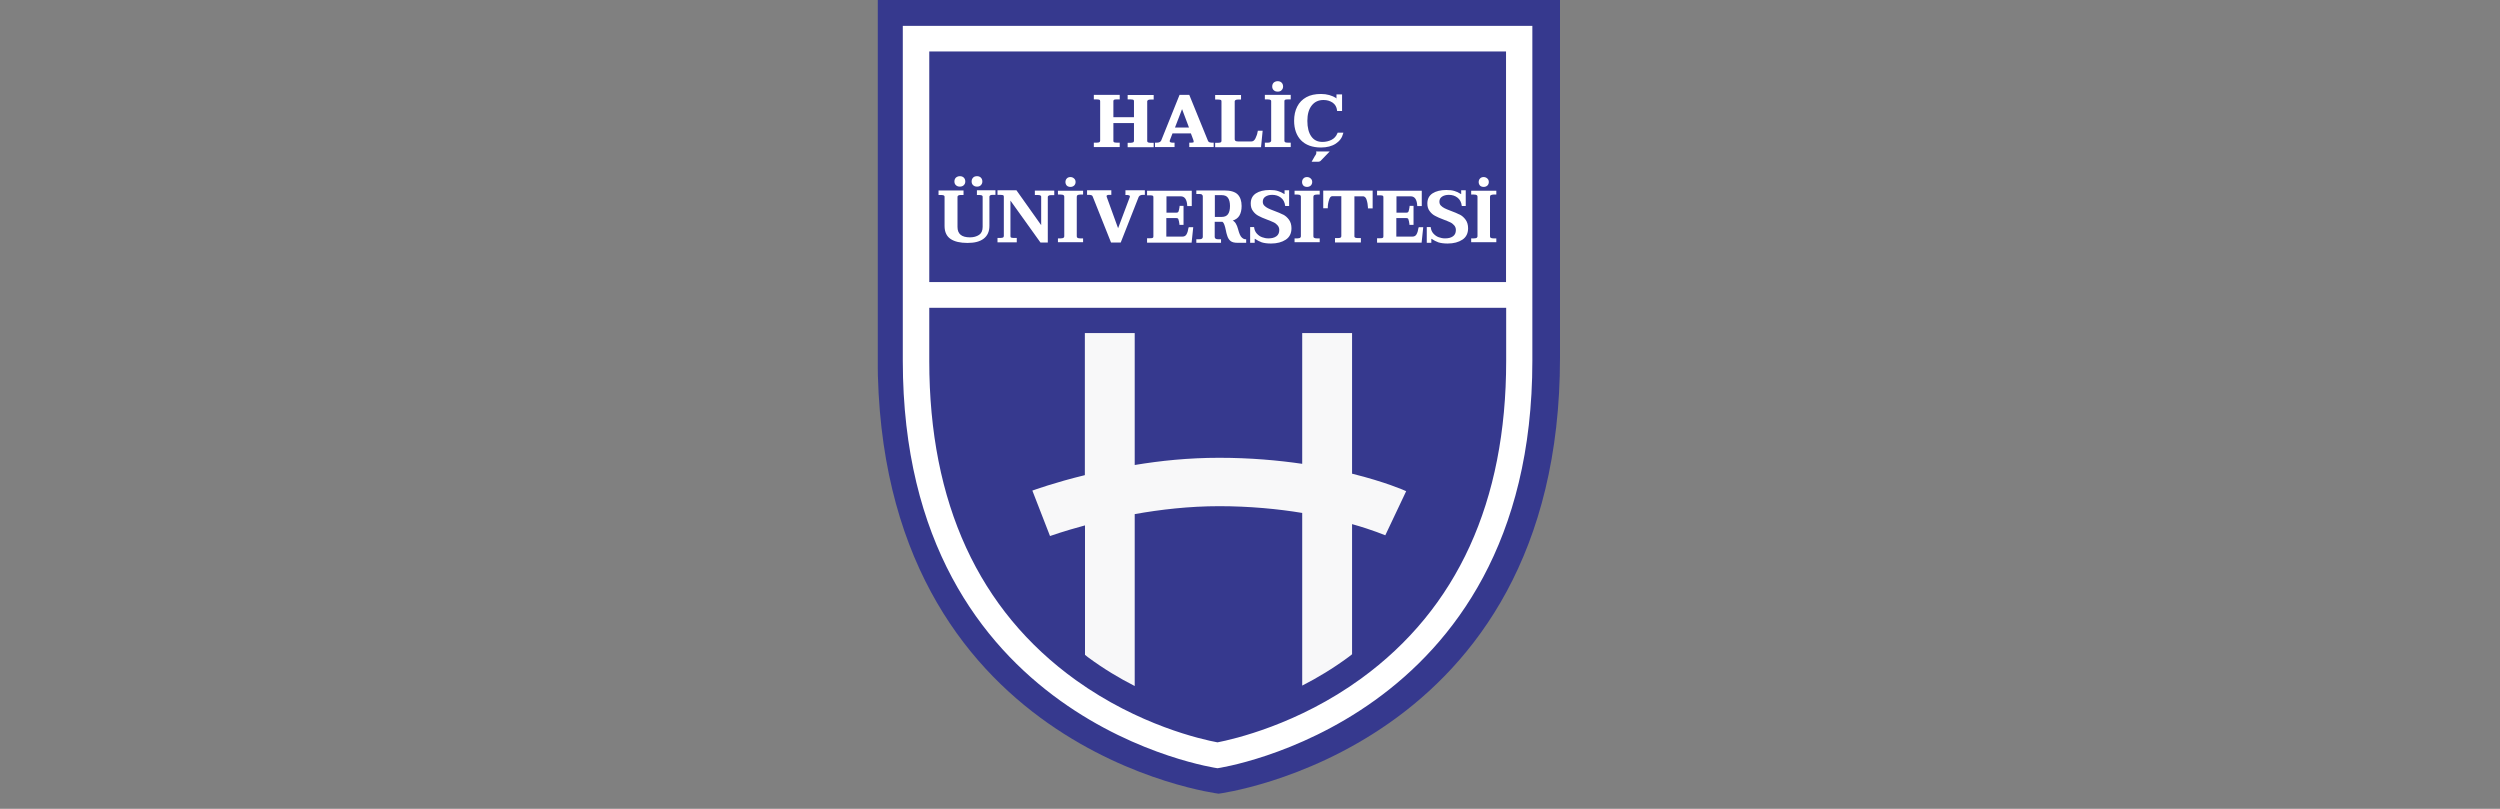 <svg xmlns="http://www.w3.org/2000/svg" xmlns:xlink="http://www.w3.org/1999/xlink" id="katman_1" viewBox="0 0 170 55"><rect x="0" y="0" width="170" height="55" fill="#808080" stroke="none"/><defs><style>      .st0 {        fill: #36398e;      }      .st1 {        fill: #fff;      }      .st2 {        fill: none;      }      .st3 {        fill: #f8f8f9;      }      .st4 {        clip-path: url(#clippath);      }    </style><clipPath id="clippath"><polygon class="st2" points="59.69 0 59.69 50.97 61.42 53.97 104.91 53.97 106.09 51.93 106.09 0 59.69 0"></polygon></clipPath></defs><g class="st4"><path class="st0" d="M82.87,53.97s23.21-2.95,23.21-29.64V0h-46.4v24.33c0,26.75,23.18,29.64,23.18,29.64"></path><path class="st1" d="M104.19,1.76h-42.8v22.78c.01,24.67,21.4,27.7,21.4,27.7,0,0,21.41-3.09,21.41-27.7V1.76ZM102.41,3.5v15.68s-39.22,0-39.22,0V3.5s39.22,0,39.22,0ZM92.56,46.14c-4.3,3.13-8.69,4.13-9.77,4.34-1.08-.2-5.35-1.16-9.63-4.23-6.61-4.75-9.97-12.05-9.97-21.7v-3.62s39.23,0,39.23,0v3.62c0,9.56-3.32,16.83-9.86,21.59"></path><path class="st3" d="M91.85,46.72h.1v-.07s-.07.04-.1.07"></path><path class="st3" d="M73.78,35.72v8.81c.07.05.13.11.2.16,1.08.8,2.16,1.44,3.18,1.96v-11.69c1.73-.31,3.71-.54,5.75-.54s4.03.19,5.64.46v11.74c1.02-.52,2.09-1.16,3.16-1.95.08-.06.15-.12.23-.18v-8.85c1.43.4,2.24.76,2.26.76l1.42-3c-.1-.05-1.42-.63-3.68-1.19v-9.56h-3.39v8.89c-1.65-.24-3.54-.41-5.64-.41s-4,.2-5.75.49v-8.97h-3.39v9.66c-2.09.51-3.45,1.01-3.57,1.05l1.2,3.09s.92-.33,2.37-.72"></path><path class="st1" d="M66.41,13.26h.2c.21,0,.21.09.21.12v2.05c0,.25-.08.43-.24.54-.17.11-.37.17-.62.17-.57,0-.85-.23-.85-.71v-2.05s0-.12.21-.12h.2v-.31h-1.7v.31h.2c.21,0,.21.09.21.12v1.99c0,.4.14.7.41.88.27.18.65.27,1.15.27s.85-.1,1.1-.29c.26-.2.39-.49.39-.87v-1.99s0-.12.21-.12h.2v-.31h-1.26v.31Z"></path><path class="st1" d="M65.27,12.69c.11,0,.2-.03.27-.1.07-.07.1-.15.1-.25s-.03-.19-.1-.26c-.07-.07-.16-.1-.27-.1s-.2.04-.27.1c-.07.07-.1.16-.1.26s.03.19.1.25c.07.07.16.1.27.1"></path><path class="st1" d="M66.44,12.69c.11,0,.2-.03.26-.1.07-.07.1-.15.1-.25s-.03-.19-.1-.26c-.07-.07-.16-.1-.26-.1-.11,0-.21.03-.27.1-.07.07-.1.16-.1.26,0,.1.03.19.1.25.07.07.16.1.27.1"></path><path class="st1" d="M70.36,13.26h.22c.22,0,.22.09.22.12v1.93l-1.66-2.34-.02-.03h-1.29v.31h.21c.1,0,.16.02.18.03.02.01.04.03.04.09v2.68s-.01.07-.04.09c-.03.02-.08.04-.18.04h-.21v.3h1.31v-.3h-.22c-.1,0-.15-.02-.17-.03-.02-.01-.04-.03-.04-.09v-2.42l2.04,2.85h.5v-3.1s0-.12.22-.12h.22v-.31h-1.32v.31Z"></path><path class="st1" d="M72.79,12.71c.1,0,.18-.03.25-.09.06-.06.1-.14.1-.24s-.03-.18-.1-.24c-.06-.06-.15-.1-.25-.1s-.19.03-.25.1c-.06.06-.09.15-.09.24s.03.17.09.24c.06.06.15.09.25.09"></path><path class="st1" d="M71.94,13.23h.19c.22,0,.24.08.24.15v2.68c0,.06-.02.15-.24.15h-.19v.26h1.71v-.26h-.19c-.09,0-.15-.01-.19-.04-.04-.02-.05-.06-.05-.11v-2.68c0-.05.02-.09.05-.11.04-.02.1-.04.19-.04h.19v-.26h-1.71v.26Z"></path><path class="st1" d="M76.51,13.26h.16s.08.01.12.03c.03.02.04.03.04.06,0,.02,0,.03,0,.04l-.8,2.13-.78-2.15s0-.04,0-.04c0-.02,0-.04.03-.05.03-.02.07-.03.12-.03h.17v-.31h-1.65v.31h.17s.1.01.14.03c.04.02.07.05.08.1l1.24,3.11h.66l1.22-3.1s.05-.08.1-.1c.06-.03.12-.04.18-.04h.14v-.31h-1.32v.31Z"></path><path class="st1" d="M80.82,15.48c-.03.19-.07.34-.14.46-.06.1-.15.15-.29.15h-1.08v-1.26h.68c.1,0,.13.04.14.08.03.07.05.18.07.32v.06h.28v-1.29h-.27v.06c-.02.14-.04.24-.07.32-.02.04-.05.08-.14.08h-.68v-1.11h.97c.26,0,.41.2.44.6v.06h.31v-1.04h-3.04v.31h.21c.1,0,.15.02.18.03.02.01.04.03.04.09v2.68c0,.06-.02.08-.04.09-.02.02-.07.03-.18.03h-.21v.3h3.03l.11-1.05h-.31v.05Z"></path><path class="st1" d="M84.47,16.18c-.07-.06-.12-.14-.16-.23-.04-.09-.08-.21-.12-.36-.04-.16-.09-.28-.15-.38-.05-.09-.12-.16-.21-.21.2-.07.36-.18.45-.34.1-.17.15-.39.15-.65,0-.34-.09-.61-.27-.79-.18-.18-.49-.27-.91-.27h-1.9v.24h.18c.09,0,.16.01.2.04.04.03.06.07.06.12v2.76c0,.05-.02.09-.06.12-.04.03-.11.04-.2.04h-.18v.24h1.68v-.24h-.18c-.09,0-.15-.01-.19-.04-.04-.03-.06-.07-.06-.12v-1.03h.52c.07.05.11.12.14.21.03.09.07.22.1.38.02.12.05.23.08.32.05.19.14.32.24.4.1.08.26.12.47.12h.59v-.24h-.03c-.1,0-.18-.04-.24-.1M82.61,13.27h.47c.19,0,.34.06.42.18.09.12.14.31.14.56s-.05.44-.14.56c-.09.12-.23.18-.42.18h-.47v-1.47Z"></path><path class="st1" d="M87.24,14.59c-.15-.08-.35-.16-.59-.25-.19-.07-.33-.13-.43-.18-.1-.05-.18-.11-.25-.18-.07-.07-.1-.16-.1-.27,0-.15.06-.26.18-.34.12-.08.28-.12.46-.12.23,0,.42.06.59.19.16.12.26.31.29.55v.02h.27v-1.07h-.31v.24s0,.02,0,.02c0,0,0,0-.02-.01-.02-.01-.03-.02-.04-.02-.12-.08-.25-.14-.39-.18-.15-.05-.33-.07-.56-.07-.39,0-.71.08-.94.23-.24.16-.35.39-.35.69,0,.21.05.38.16.52.1.14.23.25.37.32.14.08.33.16.57.25.19.07.35.14.46.19.11.05.2.13.27.21.07.08.11.19.11.31,0,.2-.07.34-.2.43-.14.1-.32.14-.54.14-.15,0-.3-.03-.43-.08-.14-.05-.26-.14-.36-.25-.1-.11-.16-.25-.18-.42v-.02h-.27v1.07h.31v-.24s0-.02,0-.03c0,0,0,0,0,0,.01,0,.03,0,.05.02.13.09.27.16.43.22.16.05.37.08.63.08.41,0,.74-.09,1-.26.26-.17.39-.43.39-.78,0-.23-.06-.43-.17-.58-.11-.15-.24-.27-.4-.35"></path><path class="st1" d="M88.88,12.71c.1,0,.18-.03.25-.09.06-.06.1-.14.1-.24s-.03-.18-.1-.24c-.06-.06-.15-.1-.25-.1s-.19.03-.25.1c-.06.06-.09.15-.09.24s.03.17.09.24c.06.06.15.09.25.09"></path><path class="st1" d="M88.03,13.23h.19c.22,0,.24.08.24.15v2.68c0,.06-.02.15-.24.15h-.19v.26h1.71v-.26h-.19c-.09,0-.15-.01-.19-.04-.04-.02-.05-.06-.05-.11v-2.68c0-.05.02-.09.05-.11.04-.02.1-.04.19-.04h.19v-.26h-1.71v.26Z"></path><path class="st1" d="M89.98,14.16h.31v-.06c0-.16.03-.34.09-.52.07-.24.19-.24.23-.24h.6v2.72s-.01.07-.04.09c-.03.02-.08.04-.18.04h-.21v.3h1.76v-.3h-.22c-.22,0-.22-.09-.22-.12v-2.72h.6s.16,0,.23.24c.06.18.08.36.09.52v.06h.32v-1.21h-3.36v1.21Z"></path><path class="st1" d="M96.46,15.48c-.03.19-.07.34-.14.46-.06.1-.15.15-.29.15h-1.08v-1.26h.68c.1,0,.13.04.14.08.03.07.05.18.07.32v.06h.28v-1.29h-.27v.06c-.02.14-.04.24-.07.32-.02.04-.05.08-.14.08h-.68v-1.11h.97c.26,0,.41.2.44.6v.06h.31v-1.04h-3.04v.31h.21c.1,0,.15.02.18.03.02.01.04.03.04.09v2.68c0,.06-.02.08-.04.09-.02.02-.07.03-.18.03h-.21v.3h3.03l.11-1.05h-.31v.05Z"></path><path class="st1" d="M99.25,14.59c-.15-.08-.35-.16-.59-.25-.19-.07-.33-.13-.43-.18-.1-.05-.18-.11-.25-.18-.07-.07-.1-.16-.1-.27,0-.15.06-.26.18-.34.12-.08.28-.12.46-.12.23,0,.42.06.59.19.16.12.26.31.29.55v.02h.27v-1.07h-.31v.24s0,.02,0,.02c0,0,0,0-.02-.01-.02-.01-.03-.02-.04-.02-.12-.08-.25-.14-.39-.18-.15-.05-.33-.07-.56-.07-.39,0-.71.08-.94.23-.24.16-.35.39-.35.69,0,.21.05.38.16.52.1.14.23.25.37.32.14.08.33.16.57.25.19.07.35.14.46.19.11.05.2.13.27.21.07.08.11.19.11.31,0,.2-.07.34-.2.43-.14.1-.32.14-.54.14-.15,0-.3-.03-.43-.08-.14-.05-.26-.14-.36-.25-.1-.11-.16-.25-.18-.42v-.02h-.27v1.07h.31v-.24s0-.02,0-.03c0,0,0,0,0,0,.01,0,.03,0,.05.02.13.09.27.16.43.22.16.05.37.08.63.08.41,0,.74-.09,1-.26.26-.17.39-.43.39-.78,0-.23-.06-.43-.17-.58-.11-.15-.24-.27-.4-.35"></path><path class="st1" d="M101.37,13.27s.1-.04.19-.04h.19v-.26h-1.71v.26h.19c.22,0,.24.08.24.15v2.68c0,.06-.02.15-.24.15h-.19v.26h1.71v-.26h-.19c-.09,0-.15-.01-.19-.04-.04-.02-.05-.06-.05-.11v-2.68c0-.05.02-.09.05-.11"></path><path class="st1" d="M100.89,12.71c.1,0,.18-.03.25-.09.06-.06.1-.14.1-.24s-.03-.18-.1-.24c-.06-.06-.15-.1-.25-.1s-.19.03-.25.1c-.06.06-.09.15-.09.24s.03.17.09.24c.06.06.15.09.25.09"></path><path class="st1" d="M76.68,6.76h.21c.11,0,.16.02.18.03.02.01.04.03.04.09v1.09h-1.4v-1.09c0-.06.02-.08.04-.09.02-.02.07-.03.17-.03h.22v-.31h-1.76v.31h.21c.11,0,.16.02.18.03.02.01.04.03.04.09v2.69s-.01.07-.04.09c-.02.02-.08.04-.18.04h-.21v.3h1.76v-.3h-.22c-.1,0-.15-.02-.17-.03-.02-.01-.04-.03-.04-.09v-1.21h1.4v1.21s-.01.07-.04.09c-.04.02-.1.04-.18.04h-.21v.3h1.77v-.3h-.22c-.22,0-.22-.09-.22-.13v-2.69s0-.12.22-.12h.22v-.31h-1.77v.31Z"></path><path class="st1" d="M85.52,8.94c-.02.16-.07.31-.15.47-.07.14-.16.21-.28.21h-.9c-.21,0-.23-.09-.23-.17v-2.56s0-.12.22-.12h.21v-.31h-1.76v.31h.21c.11,0,.16.02.18.03.02.01.04.03.04.09v2.69c0,.05-.02.08-.04.09-.02.02-.08.04-.18.04h-.21v.3h3.12l.11-1.12h-.33v.05Z"></path><path class="st1" d="M86.89,6.23c.11,0,.2-.03.26-.1.07-.07.1-.15.1-.25s-.03-.19-.1-.26c-.07-.07-.16-.1-.27-.1s-.2.04-.27.1c-.07.07-.1.16-.1.26s.03.19.1.25c.07.07.16.1.27.1"></path><path class="st1" d="M86.01,6.76h.21c.22,0,.22.09.22.12v2.69s0,.13-.22.13h-.21v.3h1.76v-.3h-.21c-.08,0-.15-.01-.18-.04-.03-.02-.04-.05-.04-.09v-2.69c0-.06.02-.08.04-.09.03-.02.08-.03.18-.03h.21v-.31h-1.76v.31Z"></path><path class="st1" d="M90.96,9.03l-.02.04c-.08.2-.22.35-.4.44-.18.09-.39.14-.61.14-.34,0-.58-.12-.76-.37-.18-.25-.27-.61-.27-1.06s.1-.8.3-1.05c.2-.25.46-.37.8-.37.24,0,.44.06.62.18.17.12.27.29.3.52v.05h.34v-1.13h-.38v.26c-.3-.19-.65-.29-1.05-.29s-.73.07-1,.22c-.27.15-.48.36-.62.64-.14.27-.21.6-.21.96,0,.56.16,1.01.47,1.33.31.32.77.49,1.36.49.4,0,.74-.09,1-.26.27-.18.43-.4.5-.68l.02-.07h-.39ZM90.89,6.71s0,0,.02,0l-.03.05s0,0,0,0v-.04Z"></path><path class="st1" d="M89.44,10.56c-.11.19-.25.44-.25.44h.45c.05,0,.11-.02.15-.05l.63-.65h-.93s.07.08-.04.27"></path><path class="st1" d="M82.37,9.7s-.1-.01-.14-.03c-.04-.02-.07-.05-.09-.1l-1.27-3.12h-.66l-1.25,3.11s-.05.08-.1.1c-.06.03-.12.04-.18.04h-.14v.3h1.33v-.3h-.17s-.09-.01-.12-.03c-.03-.02-.04-.04-.04-.07,0-.02,0-.04.01-.06l.18-.47h1.25l.16.43c.02.05.03.1.03.13s-.01.05-.02.05c0,0-.04.02-.12.02h-.16v.3h1.66v-.3h-.17ZM79.9,8.67l.48-1.25.47,1.25h-.95Z"></path></g></svg>